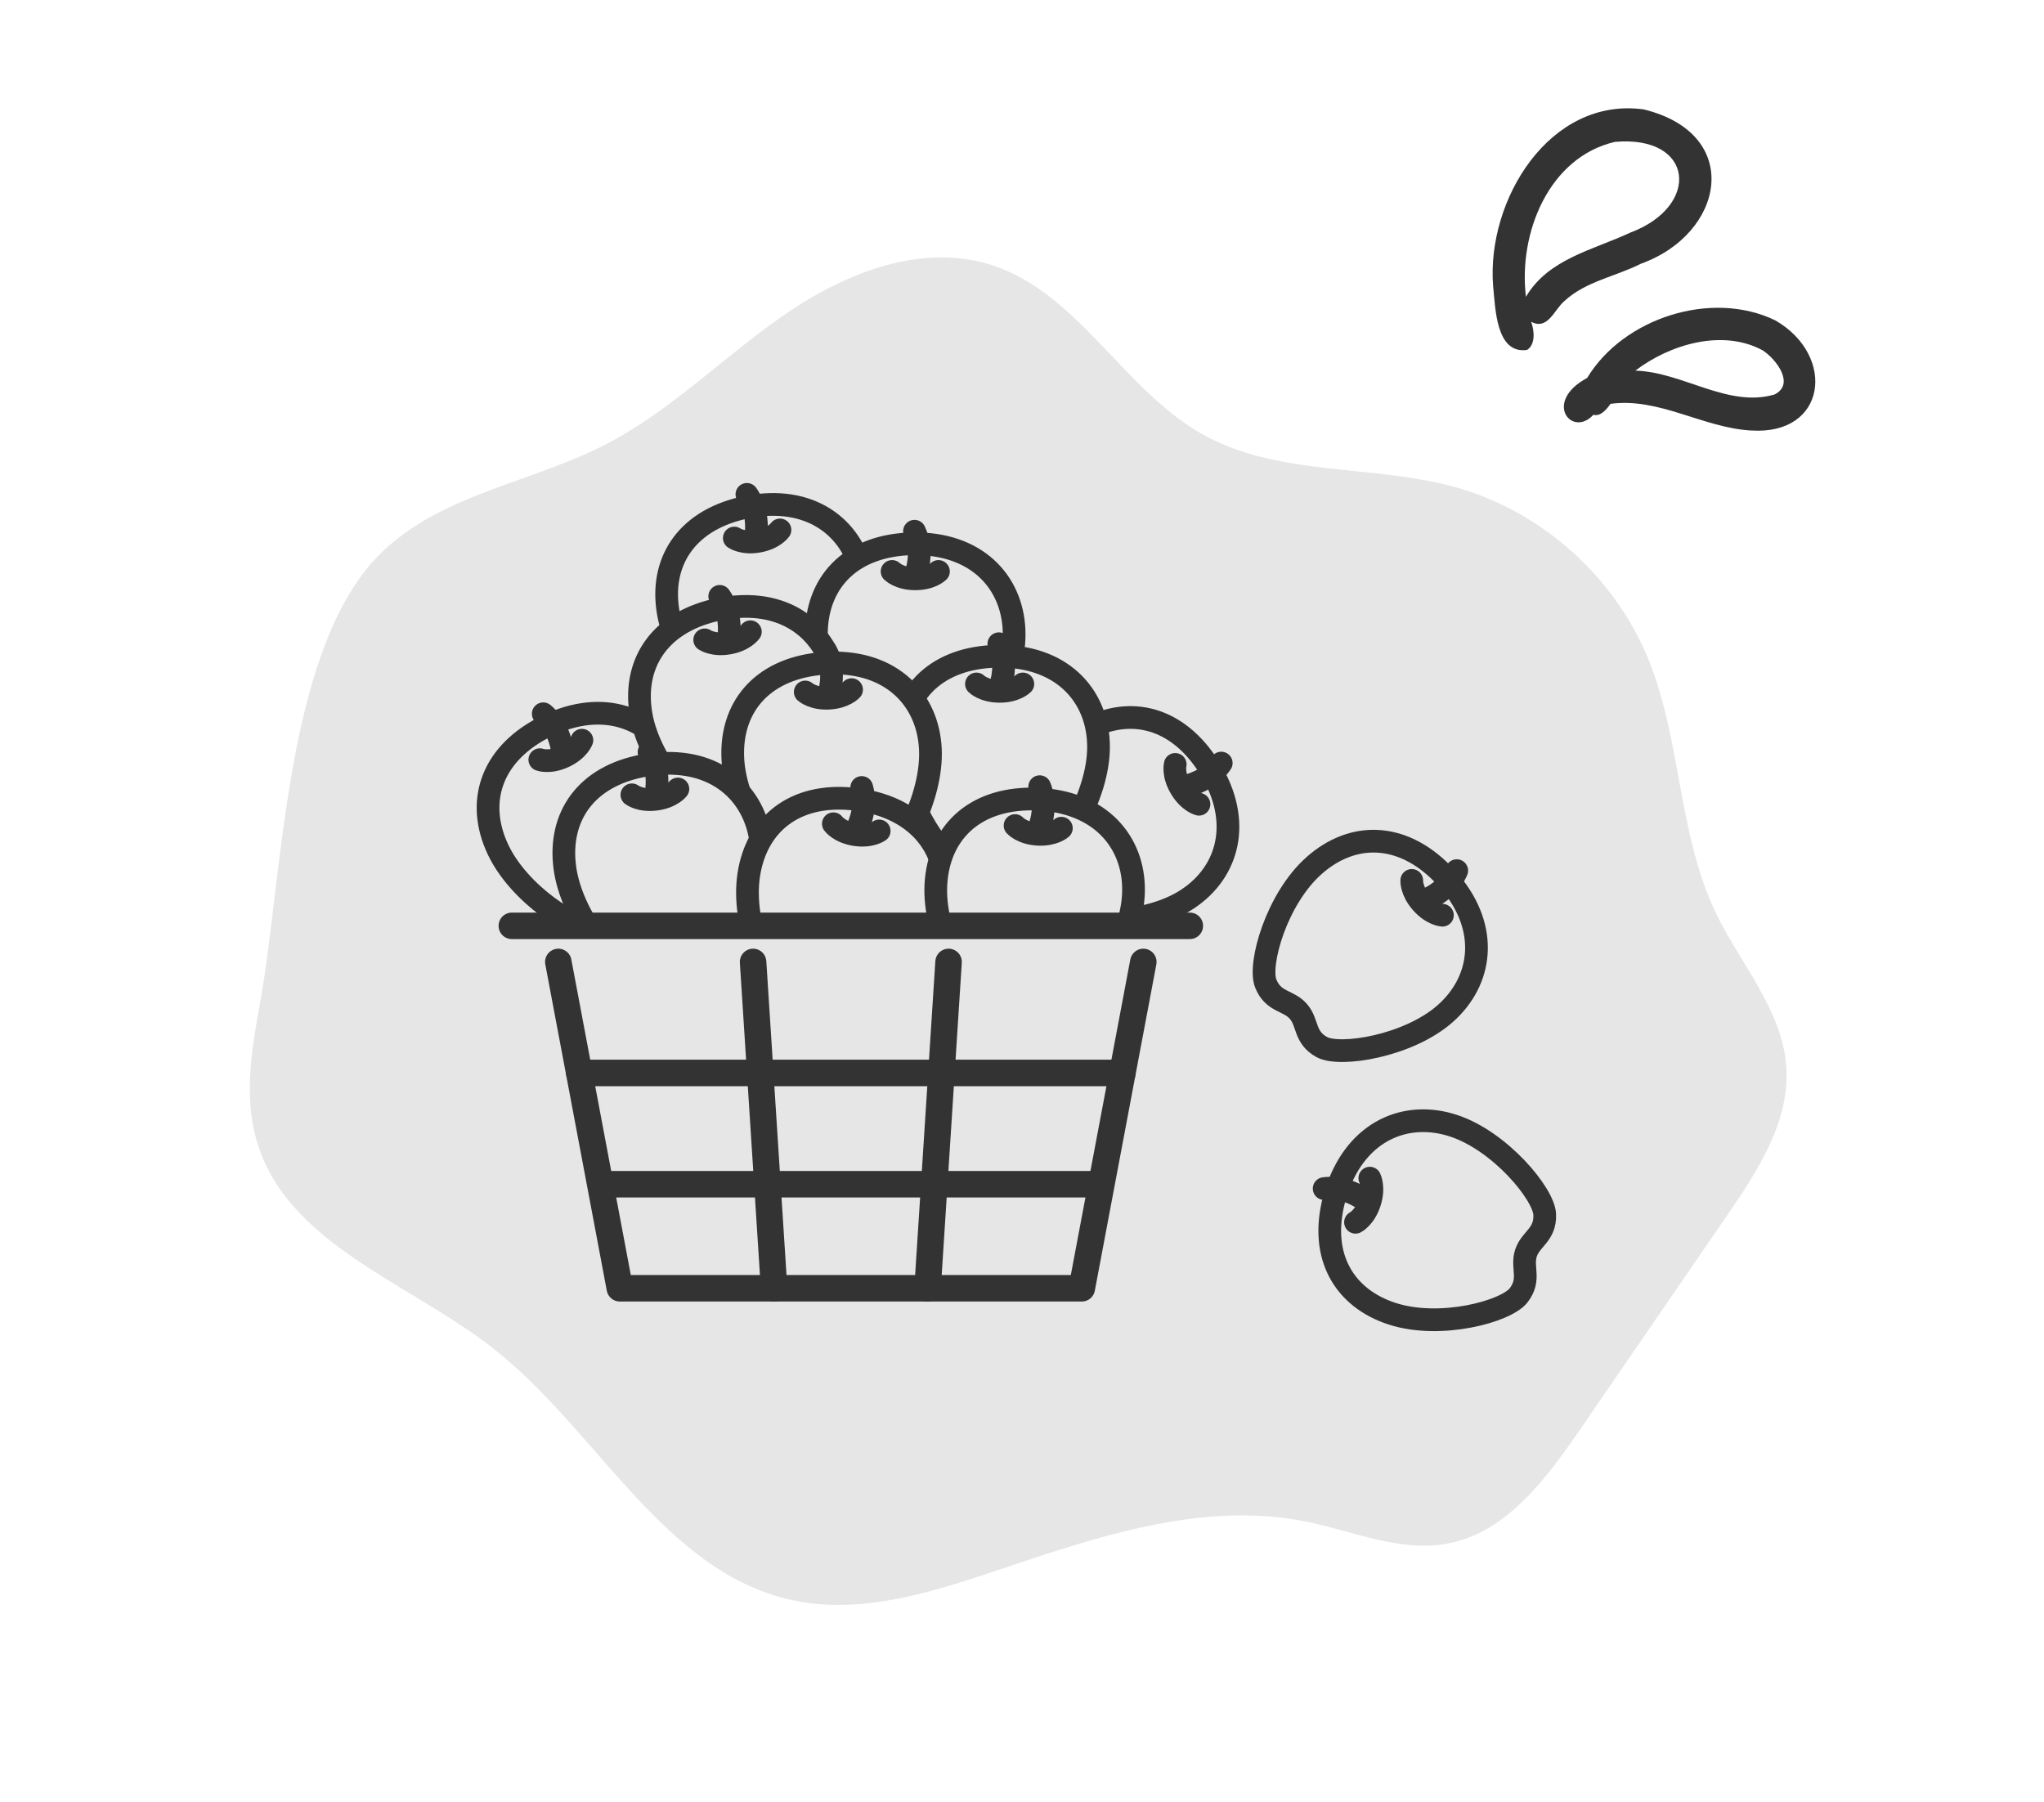 <svg width="270" height="238" viewBox="0 0 270 238" fill="none" xmlns="http://www.w3.org/2000/svg">
<rect width="270" height="238" fill="white"/>
<g clip-path="url(#clip0_1457_3415)">
<path d="M65.147 178.113C78.932 188.894 87.647 207.738 104.73 211.385C113.391 213.236 122.306 210.58 130.705 207.769C144.275 203.23 158.537 198.149 172.554 200.999C178.78 202.262 184.982 205.081 191.232 203.896C198.952 202.44 204.2 195.408 208.669 188.902C215.165 179.445 221.66 169.981 228.156 160.524C232.217 154.615 236.447 148.094 235.962 140.93C235.446 133.386 229.875 127.33 226.615 120.514C221.622 110.066 222.107 97.721 217.708 87.002C213.277 76.205 203.745 67.655 192.572 64.448C181.53 61.281 169.086 63.023 159.015 57.463C148.489 51.646 142.525 38.797 131.106 35.049C121.828 32.005 111.657 36.017 103.613 41.578C95.568 47.139 88.587 54.303 79.888 58.764C70.31 63.674 58.813 65.223 50.884 72.526C37.631 84.624 37.407 115.712 34.379 132.31C33.27 138.405 32.168 144.763 33.909 150.704C37.901 164.335 53.99 169.385 65.147 178.105V178.113Z" fill="#E6E6E6"/>
</g>
<path d="M153.455 120.054C147.15 123.812 137.683 121.717 137.226 115.542C131.921 110.968 134.48 103.639 140.786 99.881C147.273 90.211 157.056 96.889 160.345 102.407C163.634 107.924 161.533 118.462 153.455 120.054Z" fill="#E6E6E6"/>
<path d="M155.24 100.973C155.24 100.973 154.896 102.301 155.971 104.104C157.045 105.906 158.377 106.235 158.377 106.235" stroke="#333333" stroke-width="3" stroke-linecap="round" stroke-linejoin="round"/>
<path d="M157.293 103.655C158.389 103.307 160.165 102.508 161.318 100.795" stroke="#333333" stroke-width="3" stroke-linecap="round" stroke-linejoin="round"/>
<path d="M160.16 102.09C164.183 109.178 161.935 115.755 156.342 119.089C150.749 122.423 141.631 122.153 139.529 120.439C137.428 118.725 138.361 116.939 137.332 115.213C136.304 113.487 134.29 113.458 133.781 110.795C133.273 108.132 137.232 100.067 142.966 96.649C148.7 93.231 155.048 94.408 159.383 100.834" stroke="#333333" stroke-width="3" stroke-linecap="round" stroke-linejoin="round"/>
<path d="M90.097 104.105C93.181 110.767 90.114 119.964 83.925 119.778C78.824 124.58 71.801 121.273 68.718 114.611C59.775 107.155 67.433 98.118 73.262 95.42C79.091 92.722 89.354 95.906 90.097 104.105Z" fill="#E6E6E6"/>
<path d="M71.307 100.349C71.307 100.349 72.592 100.829 74.496 99.947C76.4 99.066 76.866 97.776 76.866 97.776" stroke="#333333" stroke-width="3" stroke-linecap="round" stroke-linejoin="round"/>
<path d="M74.186 98.585C73.954 97.459 73.344 95.61 71.76 94.284" stroke="#333333" stroke-width="3" stroke-linecap="round" stroke-linejoin="round"/>
<path d="M72.928 95.572C80.396 92.307 86.704 95.227 89.439 101.135C92.174 107.044 90.958 116.085 89.035 117.997C87.112 119.909 85.433 118.795 83.609 119.639C81.785 120.483 81.547 122.483 78.846 122.713C76.144 122.941 68.535 118.166 65.731 112.108C62.927 106.05 64.757 99.859 71.599 96.214" stroke="#333333" stroke-width="3" stroke-linecap="round" stroke-linejoin="round"/>
<path d="M113.89 79.473C115.173 86.701 109.862 94.812 103.925 93.054C97.769 96.396 91.821 91.408 90.538 84.18C83.792 74.69 93.501 67.905 99.825 66.782C106.15 65.66 115.261 71.355 113.89 79.473Z" fill="#E6E6E6"/>
<path d="M96.998 71.071C96.998 71.071 98.118 71.863 100.184 71.496C102.25 71.129 103.03 70.001 103.03 70.001" stroke="#333333" stroke-width="3" stroke-linecap="round" stroke-linejoin="round"/>
<path d="M99.912 70.079C99.974 68.93 99.856 66.987 98.662 65.302" stroke="#333333" stroke-width="3" stroke-linecap="round" stroke-linejoin="round"/>
<path d="M99.461 66.844C107.514 65.591 112.87 70.022 114.008 76.433C115.146 82.844 111.665 91.276 109.318 92.635C106.971 93.993 105.631 92.488 103.653 92.839C101.674 93.191 100.934 95.064 98.263 94.597C95.593 94.129 89.452 87.572 88.286 80.999C87.119 74.426 90.467 68.906 98.012 67.126" stroke="#333333" stroke-width="3" stroke-linecap="round" stroke-linejoin="round"/>
<path d="M133.313 86.786C133.313 94.127 126.667 101.185 121.129 98.416C114.483 100.631 109.498 94.68 109.498 87.34C104.514 76.817 115.26 71.832 121.683 71.832C128.106 71.832 136.082 79.032 133.313 86.786Z" fill="#E6E6E6"/>
<path d="M117.838 75.484C117.838 75.484 118.803 76.459 120.901 76.459C122.999 76.459 123.964 75.484 123.964 75.484" stroke="#333333" stroke-width="3" stroke-linecap="round" stroke-linejoin="round"/>
<path d="M121.193 75.093C121.455 73.973 121.677 72.039 120.797 70.171" stroke="#333333" stroke-width="3" stroke-linecap="round" stroke-linejoin="round"/>
<path d="M121.315 71.83C129.463 72.004 133.962 77.303 133.962 83.814C133.962 90.325 129.062 98.019 126.513 98.946C123.965 99.874 122.909 98.158 120.899 98.158C118.89 98.158 117.834 99.873 115.286 98.946C112.738 98.019 107.838 90.489 107.838 83.814C107.838 77.138 112.099 72.288 119.839 71.854" stroke="#333333" stroke-width="3" stroke-linecap="round" stroke-linejoin="round"/>
<path d="M144.46 101.647C144.46 108.988 137.814 116.047 132.275 113.277C125.629 115.493 120.645 109.542 120.645 102.201C115.66 91.678 126.406 86.694 132.829 86.694C139.253 86.694 147.229 93.893 144.46 101.647Z" fill="#E6E6E6"/>
<path d="M128.984 90.345C128.984 90.345 129.949 91.32 132.048 91.32C134.146 91.32 135.111 90.345 135.111 90.345" stroke="#333333" stroke-width="3" stroke-linecap="round" stroke-linejoin="round"/>
<path d="M132.339 89.954C132.601 88.834 132.824 86.9 131.943 85.032" stroke="#333333" stroke-width="3" stroke-linecap="round" stroke-linejoin="round"/>
<path d="M132.461 86.691C140.61 86.865 145.109 92.164 145.109 98.675C145.109 105.186 140.208 112.88 137.66 113.807C135.111 114.735 134.055 113.019 132.046 113.019C130.037 113.019 128.981 114.734 126.432 113.807C123.885 112.88 118.984 105.35 118.984 98.675C118.984 91.999 123.246 87.149 130.985 86.715" stroke="#333333" stroke-width="3" stroke-linecap="round" stroke-linejoin="round"/>
<path d="M110.3 92.943C111.583 100.171 106.273 108.283 100.336 106.524C94.179 109.867 88.231 104.878 86.948 97.65C80.202 88.161 89.911 81.375 96.236 80.253C102.56 79.13 111.671 84.825 110.3 92.943Z" fill="#E6E6E6"/>
<path d="M93.086 84.52C93.086 84.52 94.206 85.312 96.272 84.945C98.338 84.579 99.118 83.45 99.118 83.45" stroke="#333333" stroke-width="3" stroke-linecap="round" stroke-linejoin="round"/>
<path d="M96.322 83.549C96.384 82.401 96.266 80.457 95.072 78.772" stroke="#333333" stroke-width="3" stroke-linecap="round" stroke-linejoin="round"/>
<path d="M95.871 80.314C103.925 79.062 109.28 83.493 110.418 89.904C111.556 96.315 108.075 104.747 105.728 106.105C103.381 107.464 102.041 105.959 100.063 106.31C98.085 106.661 97.344 108.534 94.673 108.067C92.003 107.599 85.862 101.042 84.696 94.469C83.529 87.896 86.877 82.376 94.422 80.597" stroke="#333333" stroke-width="3" stroke-linecap="round" stroke-linejoin="round"/>
<path d="M122.397 101.909C122.769 109.24 116.489 116.627 110.818 114.142C104.293 116.692 99.013 111.001 98.641 103.669C93.129 93.413 103.608 87.89 110.023 87.564C116.438 87.239 124.769 94.025 122.397 101.909Z" fill="#E6E6E6"/>
<path d="M106.369 91.406C106.369 91.406 107.382 92.331 109.478 92.225C111.573 92.119 112.488 91.096 112.488 91.096" stroke="#333333" stroke-width="3" stroke-linecap="round" stroke-linejoin="round"/>
<path d="M109.7 90.846C109.905 89.714 110.029 87.771 109.055 85.95" stroke="#333333" stroke-width="3" stroke-linecap="round" stroke-linejoin="round"/>
<path d="M109.657 87.58C117.804 87.341 122.565 92.405 122.896 98.907C123.226 105.41 118.722 113.343 116.224 114.398C113.726 115.454 112.584 113.794 110.577 113.895C108.57 113.997 107.603 115.764 105.011 114.968C102.42 114.171 97.144 106.899 96.805 100.232C96.466 93.565 100.476 88.506 108.184 87.68" stroke="#333333" stroke-width="3" stroke-linecap="round" stroke-linejoin="round"/>
<path d="M100.248 114.25C101.175 121.532 95.473 129.373 89.629 127.325C83.316 130.361 77.62 125.087 76.694 117.805C70.421 107.995 80.451 101.695 86.823 100.884C93.195 100.073 102.016 106.208 100.248 114.25Z" fill="#E6E6E6"/>
<path d="M83.469 104.991C83.469 104.991 84.549 105.837 86.63 105.572C88.712 105.307 89.546 104.218 89.546 104.218" stroke="#333333" stroke-width="3" stroke-linecap="round" stroke-linejoin="round"/>
<path d="M86.746 104.18C86.865 103.036 86.842 101.089 85.732 99.348" stroke="#333333" stroke-width="3" stroke-linecap="round" stroke-linejoin="round"/>
<path d="M86.457 100.928C94.562 100.072 99.694 104.76 100.516 111.219C101.338 117.678 97.448 125.929 95.037 127.171C92.626 128.413 91.362 126.844 89.368 127.097C87.375 127.351 86.544 129.186 83.899 128.588C81.255 127.99 75.443 121.139 74.6 114.517C73.758 107.895 77.373 102.546 84.996 101.138" stroke="#333333" stroke-width="3" stroke-linecap="round" stroke-linejoin="round"/>
<path d="M123.623 122.374C122.487 129.626 114.828 135.571 109.785 131.978C102.876 133.137 98.873 126.486 100.01 119.234C96.715 108.066 108.102 104.806 114.448 105.8C120.794 106.795 127.559 115.142 123.623 122.374Z" fill="#E6E6E6"/>
<path d="M110.082 108.812C110.082 108.812 110.884 109.925 112.957 110.25C115.03 110.574 116.134 109.76 116.134 109.76" stroke="#333333" stroke-width="3" stroke-linecap="round" stroke-linejoin="round"/>
<path d="M113.457 108.945C113.889 107.879 114.409 106.003 113.828 104.021" stroke="#333333" stroke-width="3" stroke-linecap="round" stroke-linejoin="round"/>
<path d="M114.086 105.74C122.109 107.174 125.733 113.105 124.725 119.538C123.717 125.97 117.685 132.813 115.023 133.335C112.362 133.856 111.585 131.997 109.599 131.686C107.614 131.375 106.305 132.906 103.931 131.596C101.558 130.286 97.883 122.088 98.916 115.493C99.95 108.898 104.91 104.766 112.624 105.536" stroke="#333333" stroke-width="3" stroke-linecap="round" stroke-linejoin="round"/>
<path d="M148.897 121.209C148.482 128.539 141.448 135.21 136.075 132.133C129.314 133.969 124.674 127.746 125.089 120.417C120.707 109.629 131.717 105.26 138.13 105.623C144.543 105.986 152.1 113.625 148.897 121.209Z" fill="#E6E6E6"/>
<path d="M134.084 109.051C134.084 109.051 134.992 110.079 137.087 110.198C139.182 110.316 140.2 109.397 140.2 109.397" stroke="#333333" stroke-width="3" stroke-linecap="round" stroke-linejoin="round"/>
<path d="M137.455 108.85C137.78 107.747 138.112 105.828 137.338 103.914" stroke="#333333" stroke-width="3" stroke-linecap="round" stroke-linejoin="round"/>
<path d="M137.76 105.6C145.886 106.234 150.078 111.778 149.71 118.279C149.342 124.78 144.015 132.185 141.418 132.967C138.822 133.749 137.864 131.976 135.858 131.862C133.852 131.749 132.701 133.401 130.209 132.332C127.718 131.262 123.251 123.468 123.628 116.803C124.005 110.138 128.533 105.537 136.285 105.541" stroke="#333333" stroke-width="3" stroke-linecap="round" stroke-linejoin="round"/>
<path d="M186.484 116.297C186.484 116.297 186.39 117.666 187.778 119.24C189.165 120.815 190.534 120.894 190.534 120.894" stroke="#333333" stroke-width="3" stroke-linecap="round" stroke-linejoin="round"/>
<path d="M188.994 118.556C190.008 118.012 191.607 116.9 192.426 115.005" stroke="#333333" stroke-width="3" stroke-linecap="round" stroke-linejoin="round"/>
<path d="M191.523 116.49C196.779 122.719 195.777 129.598 190.892 133.902C186.007 138.206 176.994 139.616 174.614 138.317C172.233 137.018 172.823 135.091 171.494 133.584C170.166 132.076 168.181 132.417 167.191 129.893C166.203 127.369 168.613 118.714 173.622 114.301C178.63 109.888 185.086 109.879 190.529 115.399" stroke="#333333" stroke-width="3" stroke-linecap="round" stroke-linejoin="round"/>
<path d="M179.055 161.453C179.055 161.453 180.28 160.836 180.927 158.84C181.574 156.844 180.944 155.625 180.944 155.625" stroke="#333333" stroke-width="3" stroke-linecap="round" stroke-linejoin="round"/>
<path d="M179.718 158.142C178.734 157.547 176.962 156.739 174.914 157.001" stroke="#333333" stroke-width="3" stroke-linecap="round" stroke-linejoin="round"/>
<path d="M176.651 157.02C179.329 149.322 185.757 146.676 191.951 148.683C198.145 150.691 203.953 157.725 204.05 160.435C204.146 163.145 202.188 163.621 201.568 165.532C200.949 167.444 202.255 168.977 200.588 171.116C198.92 173.253 190.246 175.593 183.896 173.535C177.546 171.477 174.246 165.928 176.22 158.431" stroke="#333333" stroke-width="3" stroke-linecap="round" stroke-linejoin="round"/>
<g clip-path="url(#clip1_1457_3415)">
<rect x="73.326" y="123.15" width="78.123" height="52.082" fill="#E6E6E6"/>
<path d="M67.609 122.297H157.168" stroke="#333333" stroke-width="3.5" stroke-linecap="round" stroke-linejoin="round"/>
<path d="M151.026 127.066L142.9 170.171H81.875L73.75 127.066" stroke="#333333" stroke-width="3.5" stroke-linecap="round" stroke-linejoin="round"/>
<path d="M99.478 127.065L102.251 170.17" stroke="#333333" stroke-width="3.5" stroke-linecap="round" stroke-linejoin="round"/>
<path d="M125.301 127.065L122.525 170.17" stroke="#333333" stroke-width="3.5" stroke-linecap="round" stroke-linejoin="round"/>
<path d="M76.516 141.728H148.263" stroke="#333333" stroke-width="3.5" stroke-linecap="round" stroke-linejoin="round"/>
<path d="M145.369 156.429H79.408" stroke="#333333" stroke-width="3.5" stroke-linecap="round" stroke-linejoin="round"/>
</g>
<g clip-path="url(#clip2_1457_3415)">
<path d="M201.712 46.223C197.588 46.808 197.534 40.66 197.233 37.785C196.333 26.39 204.733 12.745 217.139 14.452C230.341 17.703 227.822 30.869 216.746 34.84C213.423 36.526 209.504 37.15 206.683 39.733C205.318 40.854 204.473 43.681 202.255 42.503C202.673 43.645 202.865 45.507 201.712 46.223ZM201.566 39.208C204.523 34.179 210.453 33.022 215.334 30.735C224.696 27.242 223.801 17.816 213.321 18.741C204.603 20.767 200.552 30.756 201.566 39.208Z" fill="#333333"/>
<path d="M231.259 56.865C224.961 56.499 219.12 52.47 212.736 53.347C212.237 54.051 211.445 55.047 210.472 54.793C207.64 57.88 203.767 53.078 209.655 49.923C214.417 42.019 226.089 38.221 234.531 42.332C242.601 47.011 241.287 57.559 231.268 56.861L231.259 56.865ZM234.42 52.102C237.144 50.719 234.614 47.444 232.86 46.291C227.528 43.381 220.519 45.513 216.019 48.961C222.206 49.11 228.283 53.922 234.411 52.107L234.42 52.102Z" fill="#333333"/>
</g>
<defs>
<clipPath id="clip0_1457_3415">
<rect width="209" height="180" fill="white" transform="translate(30 34)"/>
</clipPath>
<clipPath id="clip1_1457_3415">
<rect width="97" height="79" fill="white" transform="translate(64 93)"/>
</clipPath>
<clipPath id="clip2_1457_3415">
<rect width="34.959" height="52.438" fill="white" transform="translate(189.006 25.751) rotate(-26.911)"/>
</clipPath>
</defs>
</svg>
